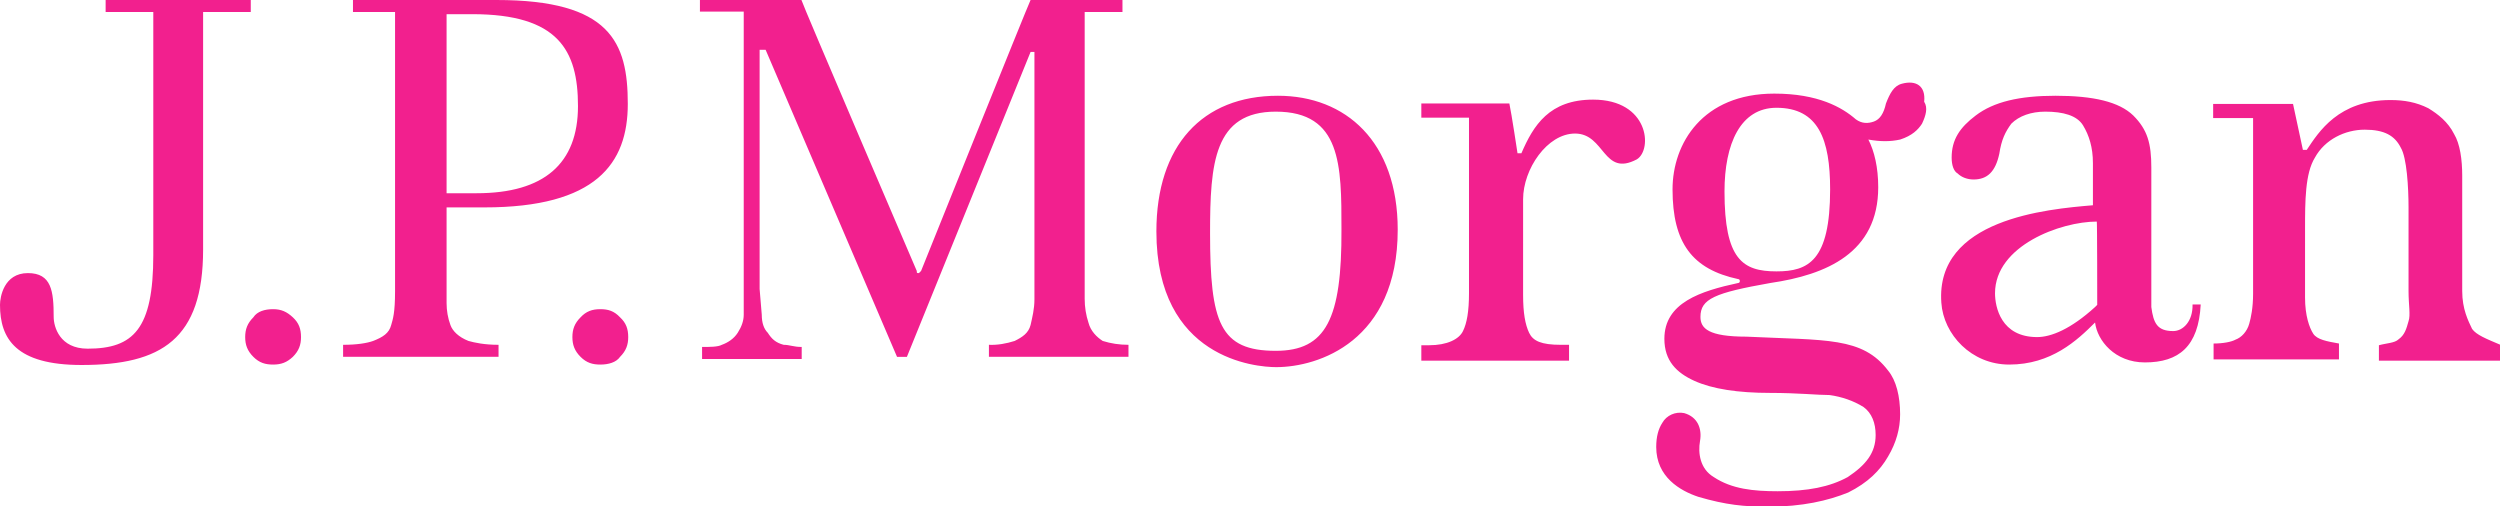 <?xml version="1.0" encoding="utf-8"?>
<!-- Generator: Adobe Illustrator 27.8.0, SVG Export Plug-In . SVG Version: 6.00 Build 0)  -->
<svg version="1.1" id="Layer_1" xmlns="http://www.w3.org/2000/svg" xmlns:xlink="http://www.w3.org/1999/xlink" x="0px" y="0px"
	 viewBox="0 0 582.2 117.9" style="enable-background:new 0 0 582.2 117.9;" xml:space="preserve">
<style type="text/css">
	.st0{fill:#F2208E;}
</style>
<path class="st0" d="M59,0H24.6v2.8h11.1v56.6c0,17.2-4.6,21.8-15.3,21.8c-6.5,0-7.9-5.1-7.9-7.4c0-6-0.5-10.2-6-10.2
	C0.9,63.6,0,69.2,0,71C0,78.9,3.7,85,19,85c18.6,0,28.3-6,28.3-26.9V2.8h11.1V0H59z M63.6,72c-1.9,0-3.7,0.5-4.6,1.9
	c-1.4,1.4-1.9,2.8-1.9,4.6c0,1.8,0.5,3.2,1.9,4.6c1.4,1.4,2.8,1.8,4.6,1.8c1.9,0,3.2-0.5,4.6-1.8c1.4-1.4,1.9-2.8,1.9-4.6
	c0-1.9-0.5-3.3-1.9-4.6S65.5,72,63.6,72L63.6,72z M139.8,72c-1.9,0-3.3,0.5-4.6,1.9c-1.4,1.4-1.9,2.8-1.9,4.6c0,1.8,0.5,3.2,1.9,4.6
	c1.4,1.4,2.8,1.8,4.6,1.8c1.9,0,3.7-0.5,4.6-1.8c1.4-1.4,1.9-2.8,1.9-4.6c0-1.9-0.5-3.3-1.9-4.6C143,72.4,141.6,72,139.8,72
	L139.8,72z M115.6,0H82.2v2.8h9.8v65c0,5.1-0.5,6.5-0.9,7.9c-0.5,1.9-1.9,2.8-4.2,3.7c-1.4,0.5-3.7,0.9-7,0.9v2.8h36.2v-2.8
	c-3.3,0-5.6-0.5-7-0.9c-2.3-0.9-3.7-2.3-4.2-3.7c-0.6-1.6-0.9-3.4-0.9-5.1V48.3h8.8c26,0,33.4-10.2,33.4-24.1
	C146.2,9.8,142.1,0,115.6,0L115.6,0z M111,45h-7V3.3h6c20,0,24.6,8.4,24.6,21.4C134.6,38.1,126.7,45,111,45z M253.5,75.2
	c-0.6-1.8-0.9-3.7-0.9-5.6V2.8h8.8V0H240c-0.5,0.9-25.5,63.1-25.5,63.1l-0.5,0.5c-0.5,0-0.5,0-0.5-0.5c0,0-26.9-62.7-26.9-63.2H163
	v2.8h10.2v70.6c0,1.4-0.5,2.8-1.4,4.2c-0.9,1.4-2.3,2.3-3.7,2.8c-0.9,0.5-2.8,0.5-4.6,0.5v2.8h23.2v-2.8c-1.9,0-2.8-0.5-4.2-0.5
	c-1.9-0.5-2.8-1.4-3.7-2.8c-0.9-0.9-1.4-2.3-1.4-4.2l-0.5-6V11.6h1.4c0,0,30.2,70.6,30.6,71.5h2.3l28.8-71h0.9v57.6
	c0,2.3-0.5,4.2-0.9,6c-0.5,1.9-1.9,2.8-3.7,3.7c-1.9,0.6-4,1-6,0.9v2.8h32.5v-2.8c-2.1,0-4.1-0.3-6-0.9
	C255.4,78.5,254,77.1,253.5,75.2z M297.6,22.3c-17.6,0-28.3,11.6-28.3,31.6c0,29.7,23.2,31.6,27.9,31.6c9.8,0,28.3-6,28.3-32
	C325.5,33,313.4,22.3,297.6,22.3z M297.1,81.7c-13,0-15.3-6.5-15.3-27.4c0-16.3,0.9-28.3,15.3-28.3c15.3,0,15.3,12.5,15.3,27.4
	C312.5,74.3,308.8,81.7,297.1,81.7z M371,23.2c-10.2,0-13.9,6-16.7,12.5h-0.9c0,0-1.4-9.3-1.9-11.6H331v3.3h11.1v40.9
	c0,4.2-0.5,7-1.4,8.8c-0.9,1.9-3.7,3.3-7.9,3.3H331V84h34.4v-3.7h-1.9c-4.6,0-6.5-0.9-7.4-2.8c-0.9-1.9-1.4-4.6-1.4-8.8V46.4
	c0-7,5.6-15.3,12.1-15.3c7,0,6.5,10.2,14.4,6C384.9,34.8,384,23.2,371,23.2z M506.1,77.1c-3.7,0-4.6-1.8-5.1-5.6V39
	c0-5.6-0.9-8.8-4.2-12.1c-3.3-3.2-9.3-4.6-18.1-4.6c-8.4,0-14.4,1.4-18.6,4.6c-3.7,2.8-5.6,5.6-5.6,9.8c0,1.8,0.5,3.2,1.4,3.7
	c0.9,0.9,2.3,1.4,3.7,1.4c3.2,0,5.1-1.8,6-6c0.5-3.3,1.4-5.1,2.8-7c1.8-1.8,4.6-2.8,7.9-2.8c4.2,0,7.4,0.9,8.8,3.2s2.3,5.1,2.3,8.8
	v9.8c-10.7,0.9-36.7,3.2-35.3,22.7c0.5,7.4,7,14.4,15.8,14.4c9.8,0,15.8-5.6,20-9.8c0.5,4.2,4.6,9.3,11.6,9.3
	c7.9,0,12.5-3.7,13-13.5h-1.9C510.7,74.8,508.4,77.1,506.1,77.1L506.1,77.1z M488.4,70.6V71l-0.5,0.5c-5.6,5.1-10.2,7-13.5,7
	c-8.4,0-9.8-7-9.8-10.2c0-11.1,15.3-16.7,23.7-16.7C488.4,51.5,488.4,70.6,488.4,70.6z M575.7,76.6c-0.9-1.9-2.3-4.6-2.3-8.8V40.9
	c0-3.7-0.5-7.4-1.9-9.7c-1.4-2.8-3.7-4.6-6-6c-2.8-1.4-5.6-1.9-8.8-1.9c-12.1,0-16.7,7.4-19.5,11.6h-0.9l-2.3-10.7h-18.6v3.3h9.3
	v40.9c0,3.3-0.5,5.6-0.9,7c-0.5,1.8-1.8,3.2-3.2,3.7c-0.9,0.5-2.8,0.9-5.1,0.9v3.7h29.2v-3.7c-2.8-0.5-5.1-0.9-6-2.3
	c-0.9-1.4-1.9-4.2-1.9-8.4V53.4c0-6.5,0-13,2.3-16.7c2.3-4.2,7-6.5,11.6-6.5c4.6,0,7,1.4,8.4,4.2c1.4,2.3,1.8,9.3,1.8,13.9v19.5
	c0,3.2,0.5,5.6,0,7c-0.5,1.8-0.9,3.2-2.3,4.2c-0.9,0.9-2.8,0.9-4.6,1.4V84h28.3v-3.7C579,78.9,576.7,78,575.7,76.6z M442.9,19.5
	c-1.9,0.5-2.8,2.3-3.7,4.6c-0.5,2.3-1.4,3.7-2.8,4.2c-1.4,0.5-2.8,0.5-4.2-0.5c-3.2-2.8-8.8-6-19-6c-16.7,0-23.7,11.6-23.7,22.3
	c0,12.5,4.6,18.6,15.3,20.9c0.5,0,0.5,0.9,0,0.9c-8.8,1.9-17.2,4.6-17.2,13c0,5.1,2.8,7.9,7,9.8c4.2,1.9,10.2,2.8,17.6,2.8
	c6.5,0,11.1,0.5,13.9,0.5c2.8,0.4,5.5,1.3,7.9,2.8c1.9,1.4,2.8,3.7,2.8,6.5c0,4.2-2.3,7-6.5,9.8c-4.2,2.3-9.3,3.3-16.3,3.3
	c-5.6,0-10.7-0.5-14.9-3.3c-3.2-1.9-3.7-5.6-3.2-8.4c0.5-2.8-0.5-5.6-3.7-6.5c-2-0.4-4.1,0.5-5.1,2.3c-0.9,1.4-1.4,3.2-1.4,5.6
	c0,7,5.6,10.2,9.8,11.6c6.5,1.9,10.7,2.3,16.3,2.3c7.9,0,13.9-1.4,18.6-3.3c4.6-2.3,7.4-5.1,9.3-8.4c1.9-3.2,2.8-6.5,2.8-9.8
	c0-4.2-0.9-7.9-2.8-10.2c-6-7.9-14.4-7-33-7.9c-8.8,0-10.7-1.9-10.7-4.6c0-4.2,3.3-5.6,16.3-7.9c13-1.9,25.1-7,25.1-22.3
	c0-4.6-0.9-8.4-2.3-11.1c2.8,0.5,5.1,0.5,7.4,0c2.8-0.9,4.2-2.3,5.1-3.7c0.9-1.9,1.4-3.7,0.5-5.1C448.5,20,446.2,18.6,442.9,19.5
	L442.9,19.5z M413.7,63.2c-7.9,0-12.1-2.8-12.1-18.6c0-11.1,3.7-19.5,12.1-19.5c9.8,0,12.5,7.4,12.5,19
	C426.2,60.8,421.1,63.2,413.7,63.2z"/>
</svg>
